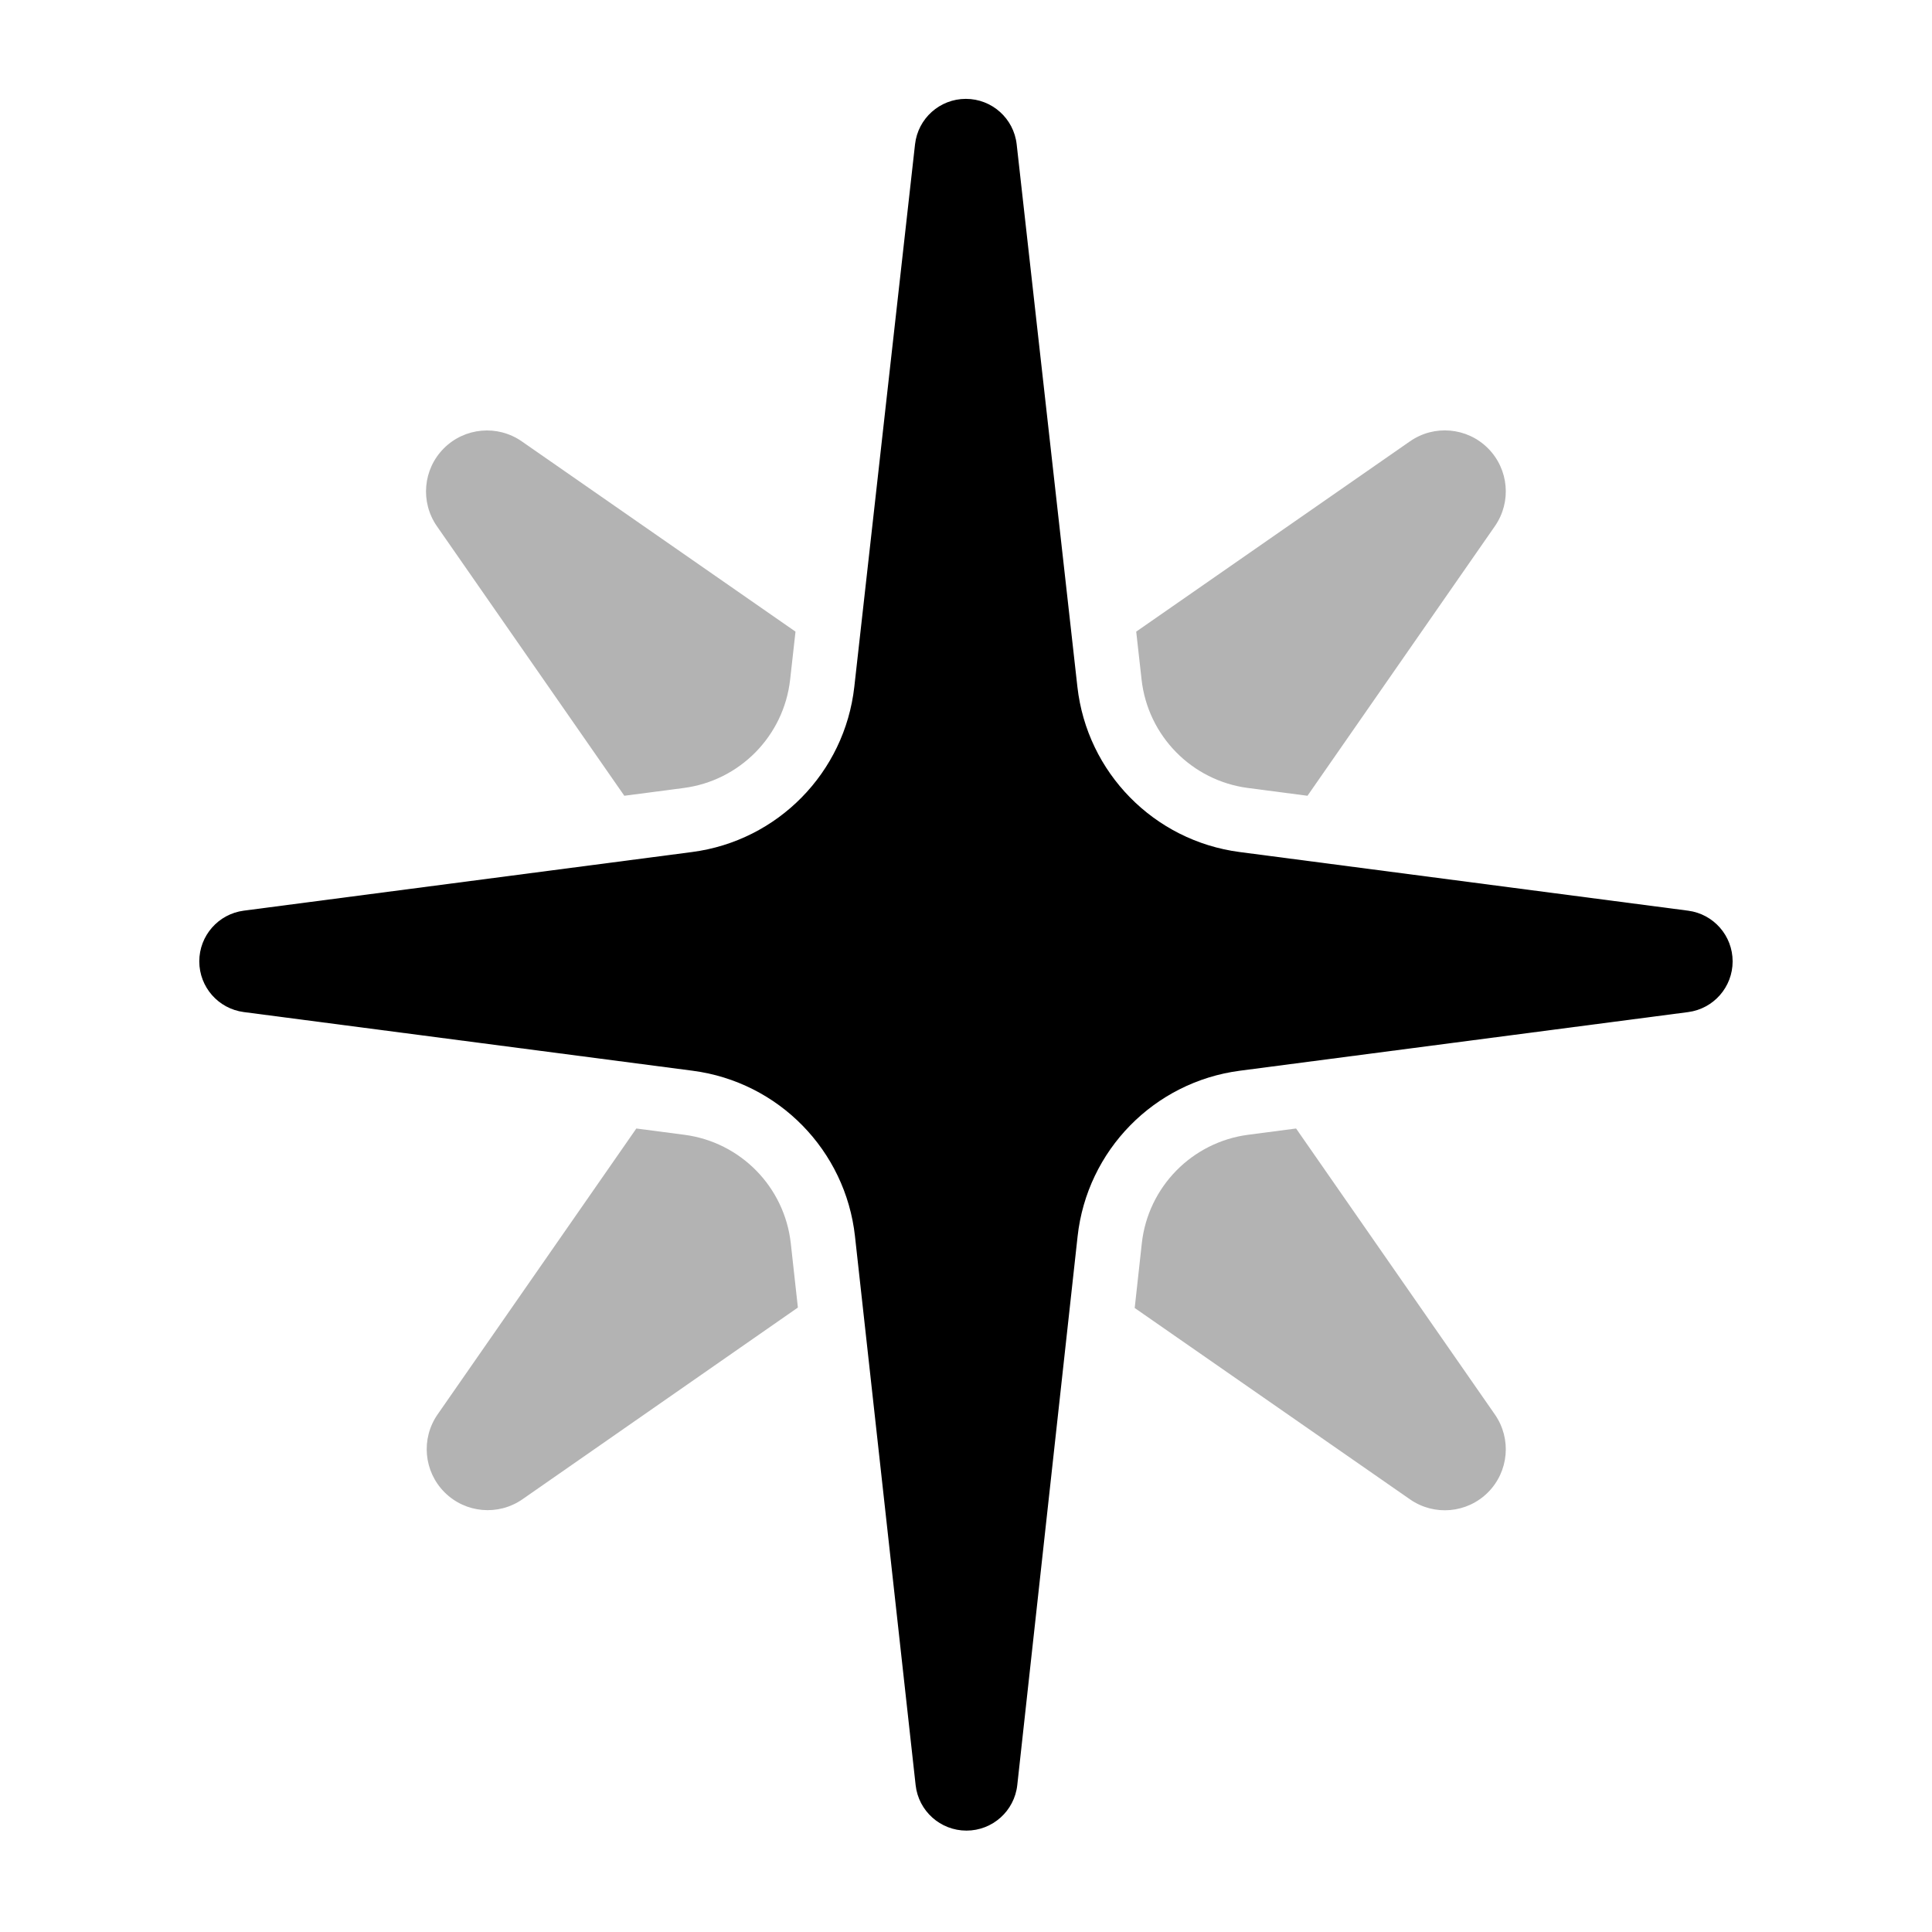 <svg width="100%" height="100%" viewBox="0 0 200 200" version="1.1" xmlns="http://www.w3.org/2000/svg" xmlns:xlink="http://www.w3.org/1999/xlink" xml:space="preserve" xmlns:serif="http://www.serif.com/" style="fill-rule:evenodd;clip-rule:evenodd;stroke-linejoin:round;stroke-miterlimit:2;"><g id="Layer1"><path d="M64.629,82.377l-19.399,-27.901c-1.744,-2.509 -1.441,-5.906 0.719,-8.066c2.16,-2.16 5.557,-2.464 8.066,-0.72l28.335,19.696l-0.555,4.962c-0.653,5.831 -5.201,10.464 -11.019,11.225l-6.147,0.804Zm52.991,-16.991l28.345,-19.703c2.509,-1.744 5.906,-1.44 8.066,0.72c2.16,2.16 2.463,5.557 0.72,8.065l-19.4,27.91l-6.157,-0.805c-5.818,-0.761 -10.366,-5.394 -11.019,-11.225l-0.555,-4.962Zm16.551,51.436l20.58,29.607c1.743,2.509 1.44,5.906 -0.72,8.066c-2.16,2.16 -5.557,2.463 -8.066,0.719l-28.501,-19.811l0.734,-6.683c0.642,-5.842 5.194,-10.488 11.021,-11.25l4.952,-0.648Zm-51.574,18.535l-28.506,19.843c-2.508,1.746 -5.907,1.444 -8.068,-0.715c-2.161,-2.16 -2.465,-5.558 -0.721,-8.068l20.571,-29.594l4.969,0.649c5.825,0.761 10.376,5.404 11.021,11.243l0.734,6.642Z" style="fill-opacity:0.3;"/><path d="M88.508,127.981c-0.984,-8.901 -7.921,-15.978 -16.8,-17.138l-46.47,-6.074c-2.636,-0.344 -4.608,-2.59 -4.608,-5.249c0,-2.658 1.972,-4.904 4.607,-5.249l46.406,-6.069c8.869,-1.16 15.801,-8.222 16.796,-17.11l6.285,-56.152c0.3,-2.679 2.565,-4.705 5.261,-4.705c2.696,-0 4.961,2.026 5.261,4.705l6.285,56.152c0.995,8.888 7.927,15.95 16.796,17.11l46.428,6.072c2.636,0.345 4.607,2.591 4.607,5.249c-0,2.658 -1.971,4.904 -4.607,5.249l-46.403,6.069c-8.882,1.162 -15.82,8.244 -16.799,17.149l-6.244,56.799c-0.295,2.683 -2.561,4.715 -5.26,4.715c-2.7,0.001 -4.967,-2.029 -5.263,-4.712l-6.278,-56.811Z" style=""/></g><style>path{fill:#000}@media (prefers-color-scheme:dark){path{fill:#fff}}</style></svg>